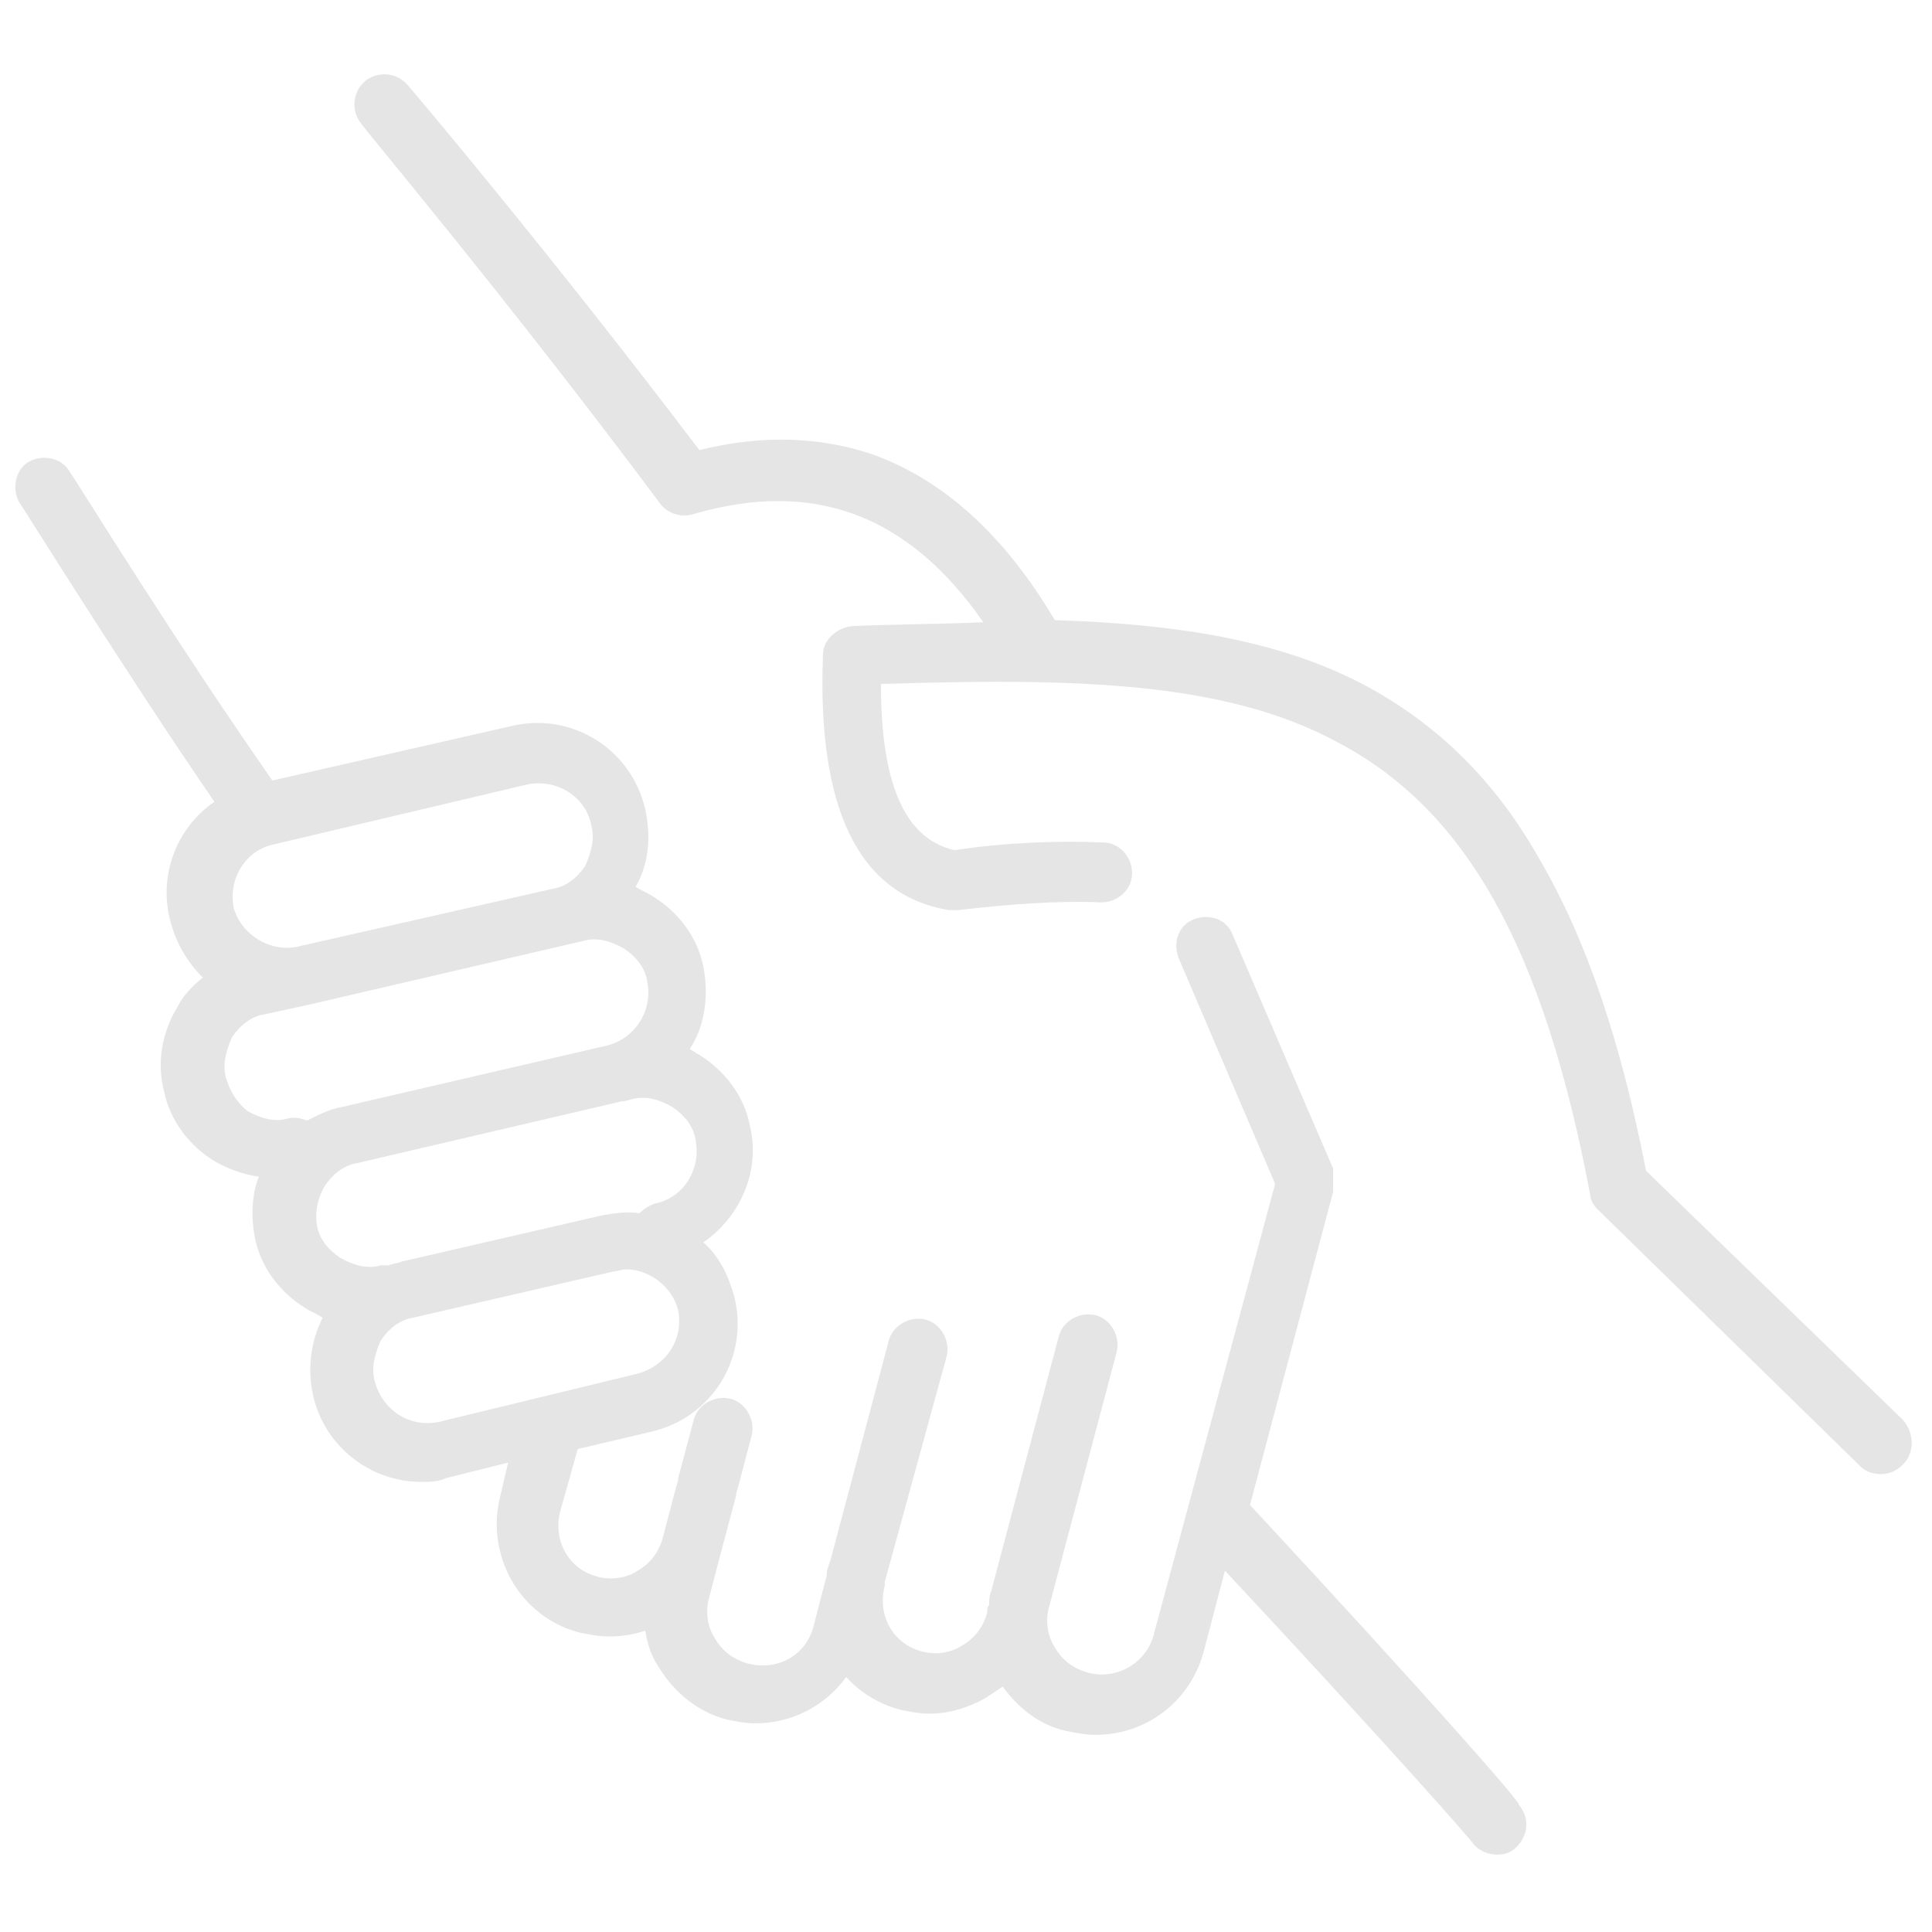 <?xml version="1.0" encoding="UTF-8"?>
<svg width="1200pt" height="1200pt" version="1.1" viewBox="0 0 1200 1200" xmlns="http://www.w3.org/2000/svg">
 <path d="m776.39 934.78 51.609-194.39v-14.625l-62.391-145.22c-3.609-9.609-14.391-13.219-24-9.609s-13.219 14.391-9.609 24l60 140.39-75.609 280.78c-4.781 16.781-22.781 27.609-40.781 22.781-8.391-2.391-15.609-7.219-20.391-15.609-4.781-7.219-6-16.781-3.609-25.219l42-158.39c2.391-9.609-3.609-20.391-13.219-22.781-9.609-2.391-20.391 3.609-22.781 13.219l-42 158.39c-1.219 2.391-1.219 6-1.219 8.391-1.219 1.219-1.219 2.391-1.219 4.781-2.391 8.391-7.219 15.609-15.609 20.391-7.219 4.781-16.781 6-25.219 3.609-18-4.781-27.609-22.781-22.781-40.781v-2.391l38.438-140.11c2.391-9.609-3.609-20.391-13.219-22.781s-20.391 3.609-22.781 13.219l-36 135.61-2.391 7.219v2.391l-8.391 32.391c-4.781 18-22.781 27.609-40.781 22.781-8.391-2.391-15.609-7.219-20.391-15.609-4.781-7.219-6-16.781-3.609-25.219l7.219-27.609 9.609-36v-1.219c1.219-3.609 3.609-13.219 9.609-36 2.391-9.609-3.609-20.391-13.219-22.781s-20.391 3.609-22.781 13.219l-9.609 36v1.219c-1.219 3.609-3.609 13.219-9.609 36-2.391 8.391-7.219 15.609-15.609 20.391-7.219 4.781-16.781 6-25.219 3.609-18-4.781-27.609-22.781-22.781-40.781l10.781-38.391 45.609-10.781c37.219-8.391 61.219-45.609 51.609-84-3.609-13.219-9.609-25.219-19.219-33.609 22.781-15.609 36-44.391 28.781-73.219-3.609-18-15.609-33.609-31.219-43.219-2.391-1.219-3.609-2.391-6-3.609 9.609-14.391 12-33.609 8.391-51.609s-15.609-33.609-31.219-43.219c-3.609-2.391-7.219-3.609-10.781-6 8.391-14.391 9.609-31.219 6-48-8.391-37.219-45.609-61.219-84-51.609l-147.61 33.609c-58.781-84-124.78-190.78-126-192-4.781-8.391-16.781-10.781-25.219-6-8.391 4.781-10.781 16.781-6 25.219 1.219 1.219 63.609 102 121.22 186-22.781 15.609-34.781 44.391-27.609 73.219 3.609 14.391 10.781 26.391 20.391 36-6 4.781-12 10.781-15.609 18-9.609 15.609-13.219 34.781-8.391 52.781 3.609 18 15.609 33.609 31.219 43.219 8.391 4.781 18 8.391 27.609 9.609-4.781 12-4.781 26.391-2.391 38.391 3.609 18 15.609 33.609 31.219 43.219 3.609 2.391 7.219 3.609 10.781 6-7.219 14.391-9.609 31.219-6 48 7.219 32.391 36 54 67.219 54 4.781 0 10.781 0 15.609-2.391l38.391-9.609-4.781 20.391c-9.609 37.219 12 75.609 49.219 85.219 6 1.219 12 2.391 18 2.391 8.391 0 15.609-1.219 22.781-3.609 1.219 8.391 3.609 15.609 8.391 22.781 9.609 15.609 24 27.609 42 32.391 6 1.219 12 2.391 18 2.391 22.781 0 43.219-10.781 56.391-28.781 8.391 9.609 20.391 16.781 33.609 20.391 6 1.219 12 2.391 18 2.391 12 0 24-3.609 34.781-9.609 3.609-2.391 7.219-4.781 10.781-7.219 9.609 13.219 22.781 24 39.609 27.609 6 1.219 12 2.391 18 2.391 31.219 0 58.781-20.391 67.219-51.609l13.219-50.391c99.609 106.78 154.78 169.22 154.78 170.39 3.609 3.609 8.391 6 14.391 6 4.781 0 8.391-1.219 12-4.781 7.219-7.219 8.391-18 1.219-26.391 3.562 1.219-57.609-68.391-166.82-186zm-448.78-447.56c18-3.609 36 7.219 39.609 25.219 2.391 8.391 0 16.781-3.609 25.219-4.781 7.219-12 13.219-20.391 14.391l-158.44 35.953c-16.781 3.609-34.781-7.219-39.609-24-3.609-18 7.219-36 25.219-39.609zm-187.22 182.39c-2.391-8.391 0-16.781 3.609-25.219 4.781-7.219 12-13.219 20.391-14.391l27.609-6 170.39-39.609c8.391-2.391 16.781 0 25.219 4.781 7.219 4.781 13.219 12 14.391 20.391 3.609 18-7.219 34.781-24 39.609l-165.61 38.391c-7.219 1.219-14.391 4.781-21.609 8.391-3.609-1.219-7.219-2.391-12-1.219-8.391 2.391-16.781 0-25.219-4.781-5.953-4.734-10.781-11.953-13.172-20.344zm61.219 67.172c4.781-7.219 12-13.219 20.391-14.391l164.39-38.391h1.219l4.781-1.219c8.391-2.391 16.781 0 25.219 4.781 7.219 4.781 13.219 12 14.391 20.391 3.609 18-7.219 36-25.219 39.609-3.609 1.219-7.219 3.609-9.609 6-7.219-1.219-15.609 0-22.781 1.219l-124.78 28.781c-2.391 1.219-6 1.219-8.391 2.391h-4.781c-8.391 2.391-16.781 0-25.219-4.781-7.219-4.781-13.219-12-14.391-20.391-1.219-7.172-0.047-15.562 4.781-24zm70.781 146.44c-18 3.609-34.781-7.219-39.609-25.219-2.391-8.391 0-16.781 3.609-25.219 4.781-7.219 12-13.219 20.391-14.391l124.78-28.781c2.391 0 4.781-1.219 7.219-1.219 14.391 0 28.781 10.781 32.391 25.219 3.609 18-7.219 34.781-25.219 39.609zm909.61 26.391c-3.609 3.609-8.391 6-13.219 6-4.781 0-9.609-1.219-13.219-4.781l-163.18-159.61c-2.391-2.391-4.781-6-4.781-9.609-28.781-152.39-76.781-238.78-157.22-280.78-70.781-38.391-166.78-39.609-283.22-36 0 61.219 14.391 96 45.609 103.22 32.391-4.781 63.609-6 92.391-4.781 9.609 0 18 8.391 18 19.219 0 9.609-8.391 18-19.219 18-27.609-1.219-57.609 1.219-88.781 4.781h-6c-56.391-9.609-81.609-63.609-78-158.39 0-9.609 8.391-16.781 18-18 28.781-1.219 56.391-1.219 81.609-2.391-46.781-67.219-105.61-88.781-180-67.219-7.219 2.391-15.609 0-20.391-6-94.781-127.26-186-235.26-186-236.48-6-7.219-6-19.219 2.391-26.391 7.219-6 19.219-6 26.391 2.391 1.219 1.219 87.609 103.22 181.22 226.78 38.391-9.609 74.391-8.391 106.78 2.391 44.391 15.609 82.781 50.391 114 103.22 74.391 2.391 139.22 12 193.22 40.781 44.391 24 80.391 58.781 108 108 28.781 49.219 50.391 112.78 66 193.22l159.61 154.78c7.219 8.438 7.219 20.438 0 27.656z" fill="#e5e5e5"/>
</svg>
